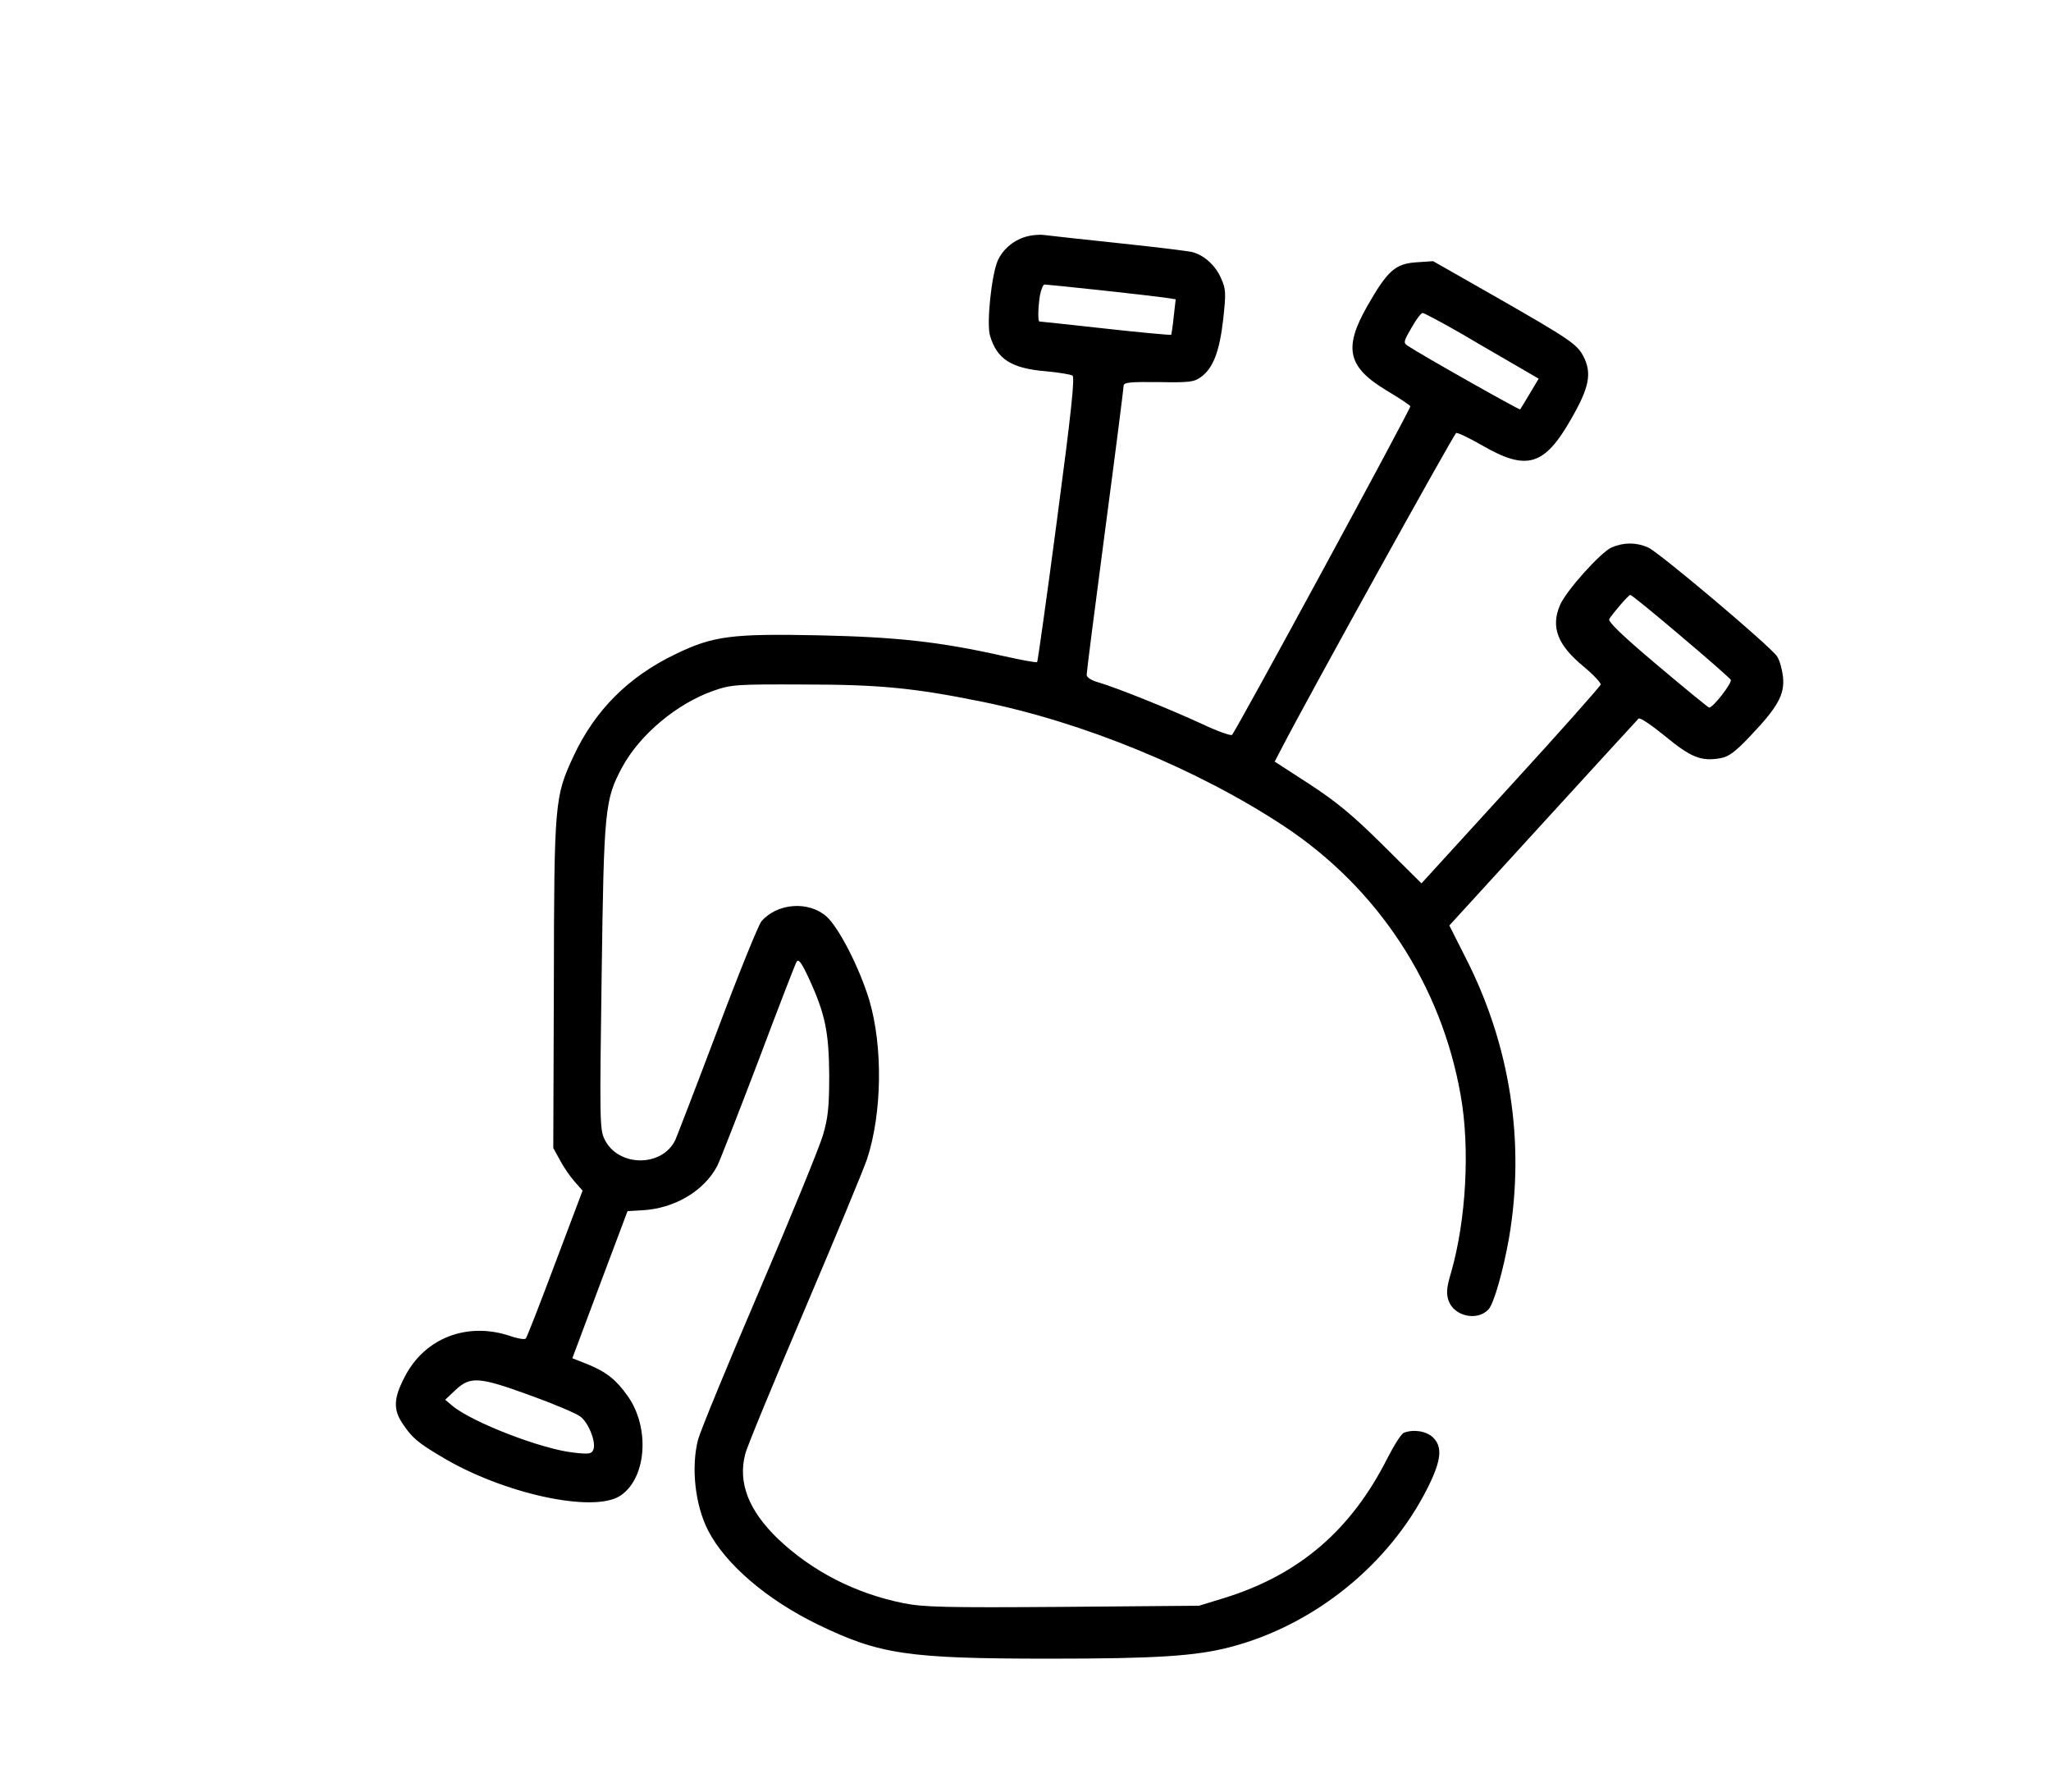 <?xml version="1.0" standalone="no"?>
<!DOCTYPE svg PUBLIC "-//W3C//DTD SVG 20010904//EN"
 "http://www.w3.org/TR/2001/REC-SVG-20010904/DTD/svg10.dtd">
<svg version="1.0" xmlns="http://www.w3.org/2000/svg"
 width="721pt" height="630pt" viewBox="0 0 721 630"
 preserveAspectRatio="xMidYMid meet">
<g transform="translate(0,630) scale(0.1,-0.1)"
fill="#000000" stroke="none">
<path d="M3614 5470 c-47 -11 -88 -44 -107 -87 -22 -52 -39 -220 -27 -262 24
-83 75 -116 197 -126 44 -4 86 -11 93 -15 9 -5 -4 -129 -54 -505 -36 -274 -68
-500 -70 -502 -2 -3 -55 7 -118 21 -227 51 -377 67 -653 73 -302 6 -368 -2
-500 -66 -165 -79 -283 -197 -358 -357 -67 -144 -69 -160 -70 -804 l-2 -575
23 -42 c12 -23 35 -57 51 -75 l29 -33 -97 -257 c-53 -141 -99 -260 -103 -263
-4 -4 -29 0 -57 10 -150 49 -298 -8 -368 -144 -40 -76 -41 -116 -7 -166 32
-48 53 -66 134 -114 216 -131 537 -201 631 -138 92 61 105 239 25 351 -40 56
-74 84 -141 111 l-53 21 97 259 97 258 52 3 c113 6 218 68 264 157 11 23 76
190 145 371 68 181 128 336 133 345 7 12 17 -1 44 -59 57 -124 70 -188 71
-340 0 -110 -4 -149 -22 -210 -12 -41 -112 -286 -223 -545 -111 -259 -208
-495 -216 -525 -25 -96 -11 -229 35 -319 61 -119 207 -244 386 -331 217 -105
314 -120 815 -120 375 0 514 9 636 41 294 77 558 290 693 560 48 96 53 144 18
177 -23 22 -68 29 -102 16 -9 -4 -34 -43 -57 -88 -128 -254 -310 -411 -575
-493 l-88 -27 -479 -4 c-413 -3 -491 -1 -560 13 -169 34 -321 112 -441 226
-103 99 -142 198 -115 299 6 25 101 254 210 510 109 256 207 493 218 526 53
161 56 396 8 558 -34 113 -107 256 -151 295 -63 55 -172 47 -228 -17 -10 -11
-79 -181 -153 -378 -74 -196 -142 -372 -150 -391 -47 -97 -202 -95 -249 3 -17
35 -17 72 -10 573 8 587 11 620 72 734 63 116 193 224 321 269 63 22 81 23
317 22 265 0 387 -12 620 -59 364 -73 766 -239 1069 -439 330 -218 553 -558
621 -947 33 -185 19 -438 -34 -622 -16 -53 -17 -74 -9 -98 19 -56 102 -74 141
-31 19 21 52 138 72 252 57 336 4 677 -153 984 l-57 113 328 359 c180 197 332
363 337 368 5 5 45 -22 94 -62 91 -75 127 -89 194 -77 29 5 52 22 105 78 96
101 121 145 115 207 -3 27 -12 60 -21 73 -23 35 -416 367 -454 383 -41 18 -85
18 -127 0 -38 -16 -161 -153 -182 -203 -33 -77 -9 -140 82 -215 35 -29 62 -58
61 -64 -1 -6 -143 -166 -316 -355 l-314 -344 -136 135 c-106 105 -163 152
-258 214 l-122 79 24 46 c88 171 606 1106 614 1109 5 2 47 -18 92 -44 156 -90
218 -72 312 93 64 111 74 161 43 221 -22 42 -48 60 -305 207 l-223 127 -59 -4
c-74 -5 -101 -29 -172 -153 -85 -149 -70 -215 68 -298 44 -26 81 -51 83 -55 2
-8 -612 -1140 -627 -1155 -4 -4 -52 13 -107 39 -108 50 -294 125 -361 145 -26
7 -43 18 -43 27 0 9 29 237 65 509 36 271 65 500 65 507 0 12 23 14 123 13
108 -2 125 0 149 18 43 31 65 90 78 202 10 94 10 106 -8 146 -19 43 -57 78
-97 90 -11 4 -128 18 -260 32 -132 14 -251 27 -265 29 -14 2 -39 0 -56 -4z
m254 -190 c103 -11 204 -23 226 -26 l39 -6 -7 -61 c-3 -33 -8 -62 -9 -64 -2
-1 -106 8 -231 22 -126 14 -230 25 -232 25 -6 0 -5 50 2 93 4 20 11 37 16 37
5 0 93 -9 196 -20z m1275 -156 c72 -43 162 -94 199 -116 l67 -39 -31 -52 c-17
-29 -33 -54 -34 -56 -3 -3 -350 193 -396 224 -15 10 -14 15 14 63 16 29 34 52
39 52 5 0 69 -34 142 -76z m765 -1059 c94 -79 173 -149 176 -154 7 -10 -64
-101 -76 -98 -4 1 -87 69 -183 150 -121 102 -173 152 -168 161 13 21 67 84 74
85 3 1 83 -64 177 -144z m-4043 -2670 c83 -30 161 -63 175 -74 29 -21 56 -90
46 -116 -6 -15 -14 -17 -67 -11 -112 11 -360 107 -429 165 l-25 21 37 35 c52
48 82 46 263 -20z"/>
</g>
</svg>
